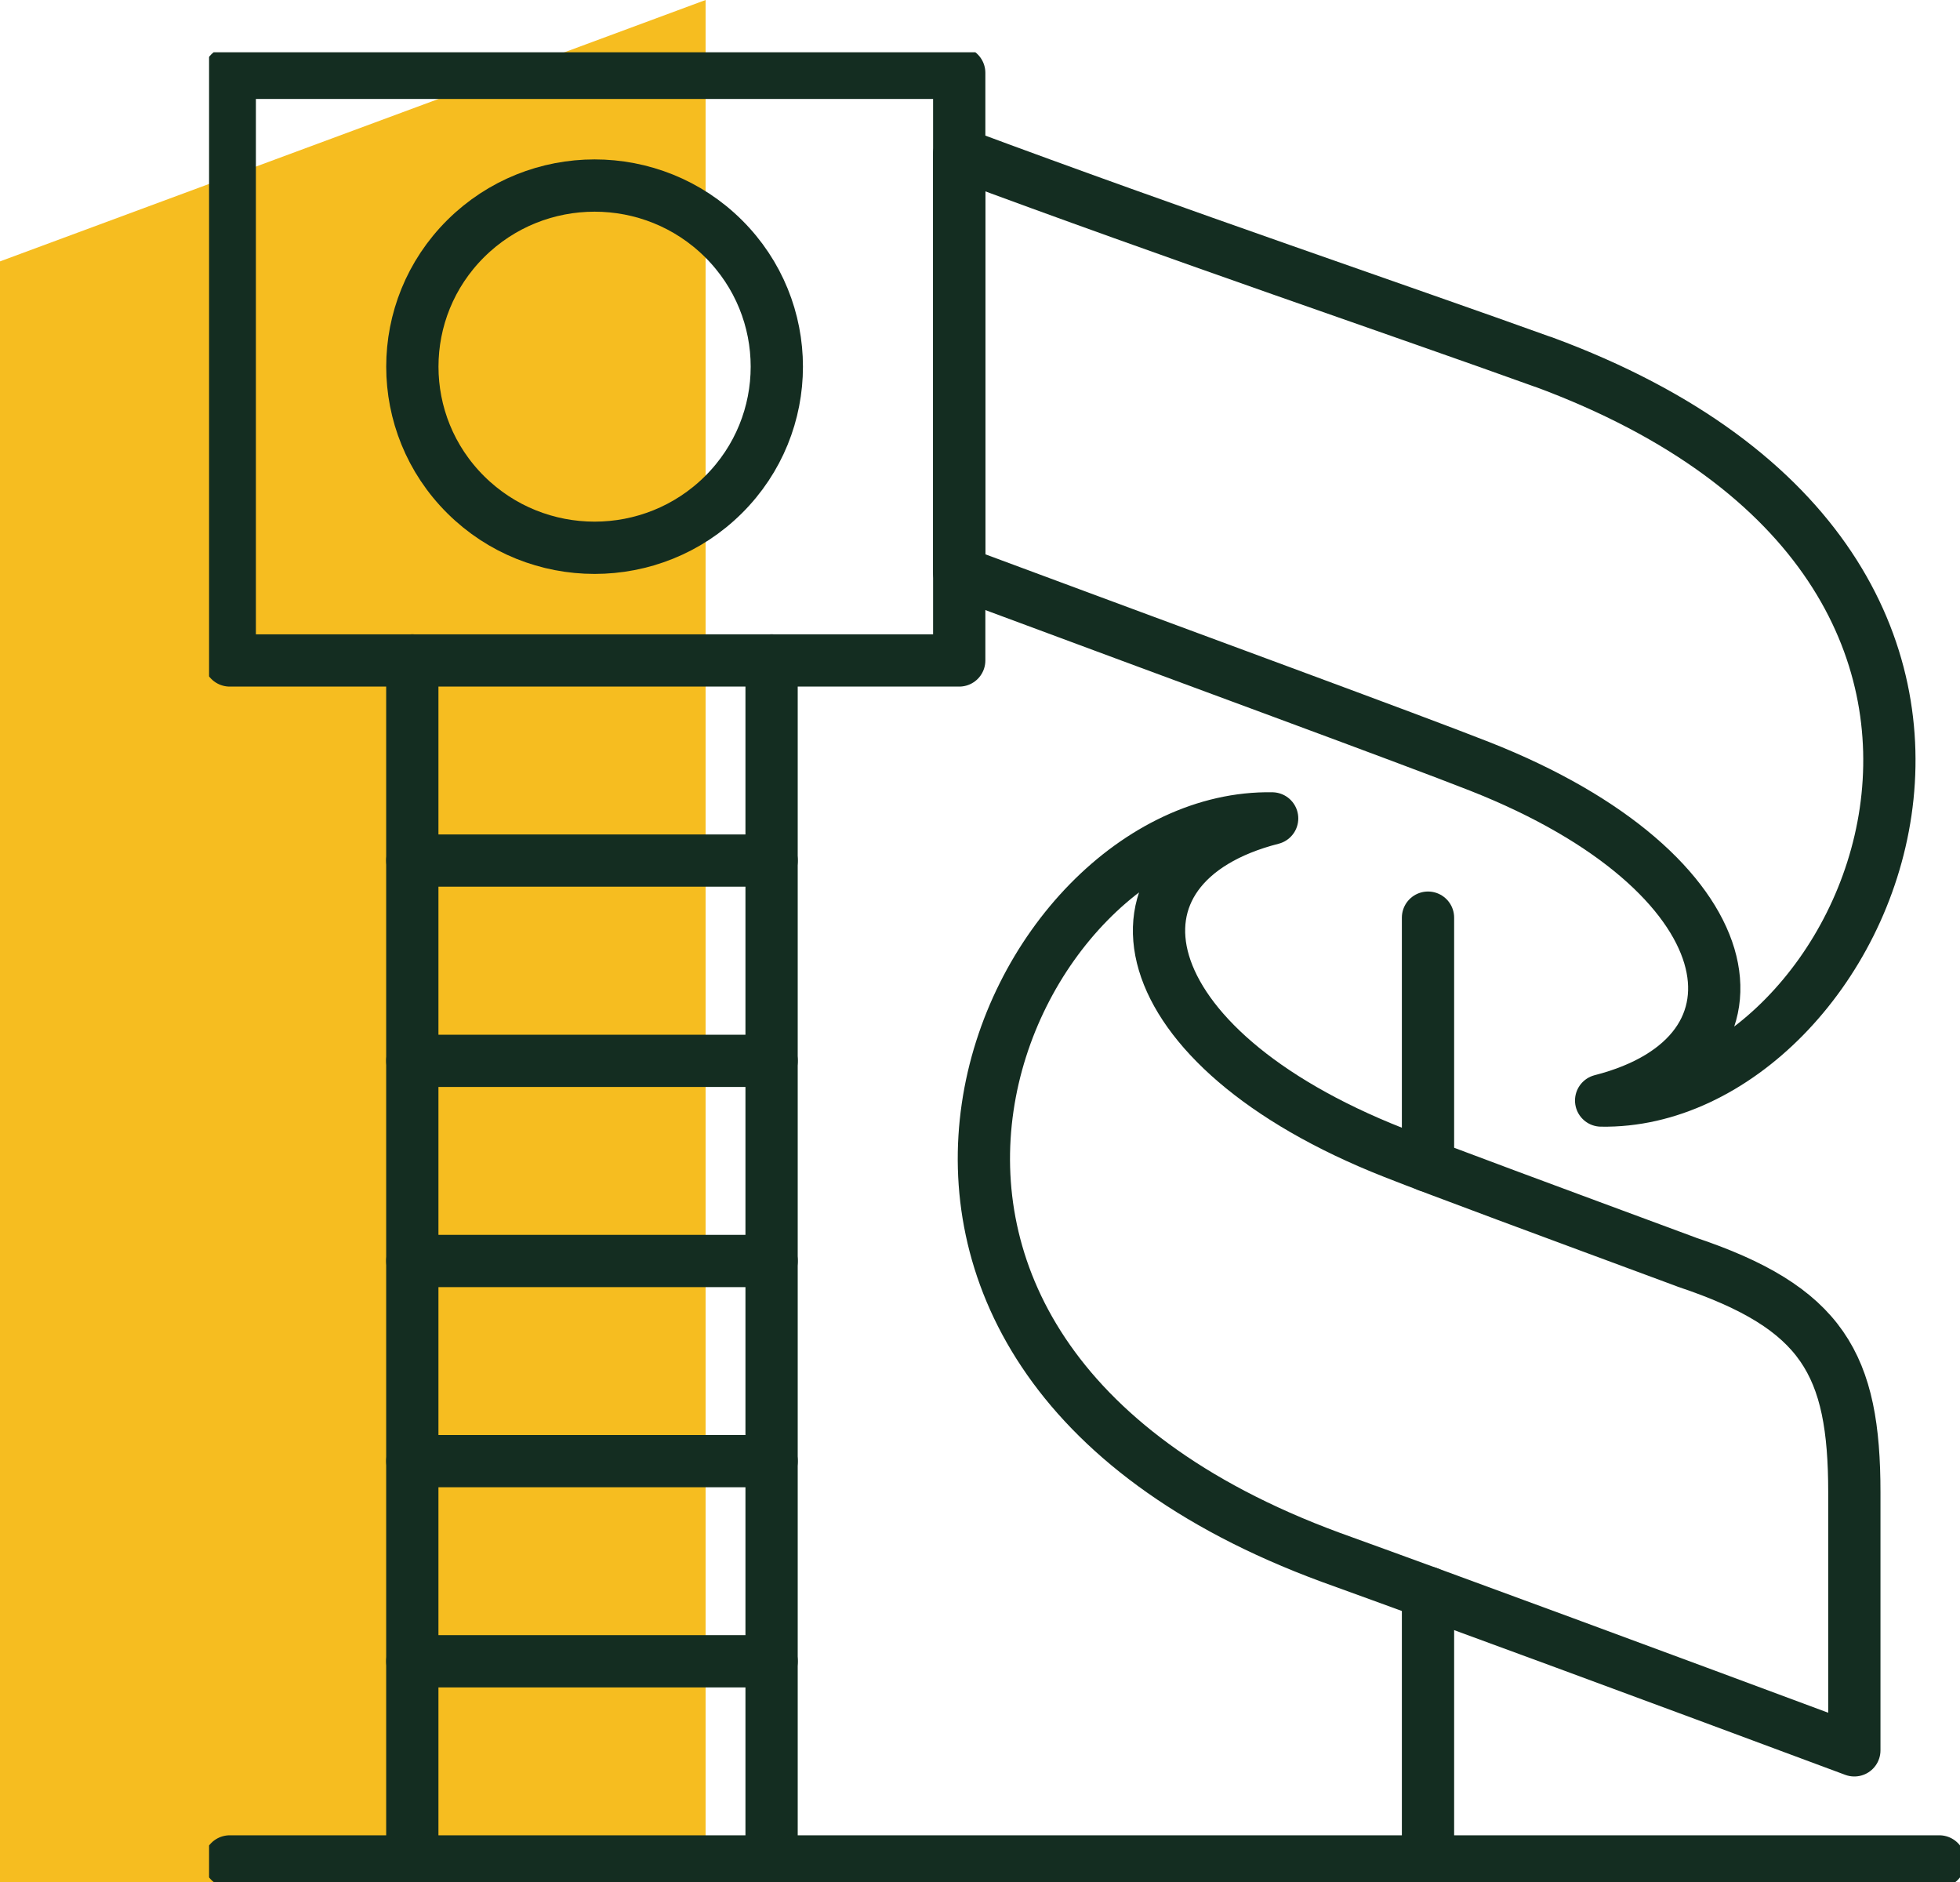 <?xml version="1.0" encoding="UTF-8"?>
<svg xmlns="http://www.w3.org/2000/svg" width="75" height="72" viewBox="0 0 75 72" fill="none">
  <path d="M0 10L27 0V72H0V10Z" fill="#F6BD20"></path>
  <g clip-path="url(#clip0_332_662)">
    <path d="M8.792 71.213H74.208" stroke="#142D21" stroke-width="2" stroke-linecap="round" stroke-linejoin="round"></path>
    <path d="M36.705 2.787H8.792V25.267H36.705V2.787Z" stroke="#142D21" stroke-width="2" stroke-linecap="round" stroke-linejoin="round"></path>
    <path d="M59.038 13.844C53.792 11.951 44.973 8.965 36.705 5.884V21.902C45.852 25.306 53.891 28.245 56.619 29.319C66.954 33.388 68.174 40.337 61.268 42.103C71.472 42.288 80.837 21.875 59.038 13.84V13.844Z" stroke="#142D21" stroke-width="2" stroke-linecap="round" stroke-linejoin="round"></path>
    <path d="M54.643 60.931V70.528" stroke="#142D21" stroke-width="2" stroke-linecap="round" stroke-linejoin="round"></path>
    <path d="M54.643 35.107V44.602" stroke="#142D21" stroke-width="2" stroke-linecap="round" stroke-linejoin="round"></path>
    <path d="M29.525 25.266V71.213" stroke="#142D21" stroke-width="2" stroke-linecap="round" stroke-linejoin="round"></path>
    <path d="M15.777 25.266V71.213" stroke="#142D21" stroke-width="2" stroke-linecap="round" stroke-linejoin="round"></path>
    <path d="M64.522 48.277C59.272 46.333 55.134 44.807 53.328 44.094C42.993 40.026 41.773 33.077 48.679 31.31C38.475 31.125 29.11 51.539 50.909 59.574C55.831 61.352 63.231 64.087 70.957 66.963V57.099C70.957 52.196 69.761 50.028 64.526 48.281L64.522 48.277Z" stroke="#142D21" stroke-width="2" stroke-linecap="round" stroke-linejoin="round"></path>
    <path d="M27.683 18.927C30.406 16.221 30.406 11.834 27.683 9.128C24.96 6.422 20.545 6.422 17.821 9.128C15.098 11.834 15.098 16.221 17.821 18.927C20.545 21.633 24.96 21.633 27.683 18.927Z" stroke="#142D21" stroke-width="2" stroke-linecap="round" stroke-linejoin="round"></path>
    <path d="M15.777 32.923H29.526" stroke="#142D21" stroke-width="2" stroke-linecap="round" stroke-linejoin="round"></path>
    <path d="M15.777 40.585H29.526" stroke="#142D21" stroke-width="2" stroke-linecap="round" stroke-linejoin="round"></path>
    <path d="M15.777 48.242H29.526" stroke="#142D21" stroke-width="2" stroke-linecap="round" stroke-linejoin="round"></path>
    <path d="M15.777 55.899H29.526" stroke="#142D21" stroke-width="2" stroke-linecap="round" stroke-linejoin="round"></path>
    <path d="M15.777 63.556H29.526" stroke="#142D21" stroke-width="2" stroke-linecap="round" stroke-linejoin="round"></path>
  </g>
  <defs>
    <clipPath id="clip0_332_662">
      <rect width="67" height="70" fill="white" transform="translate(8 2)"></rect>
    </clipPath>
  </defs>
</svg>
